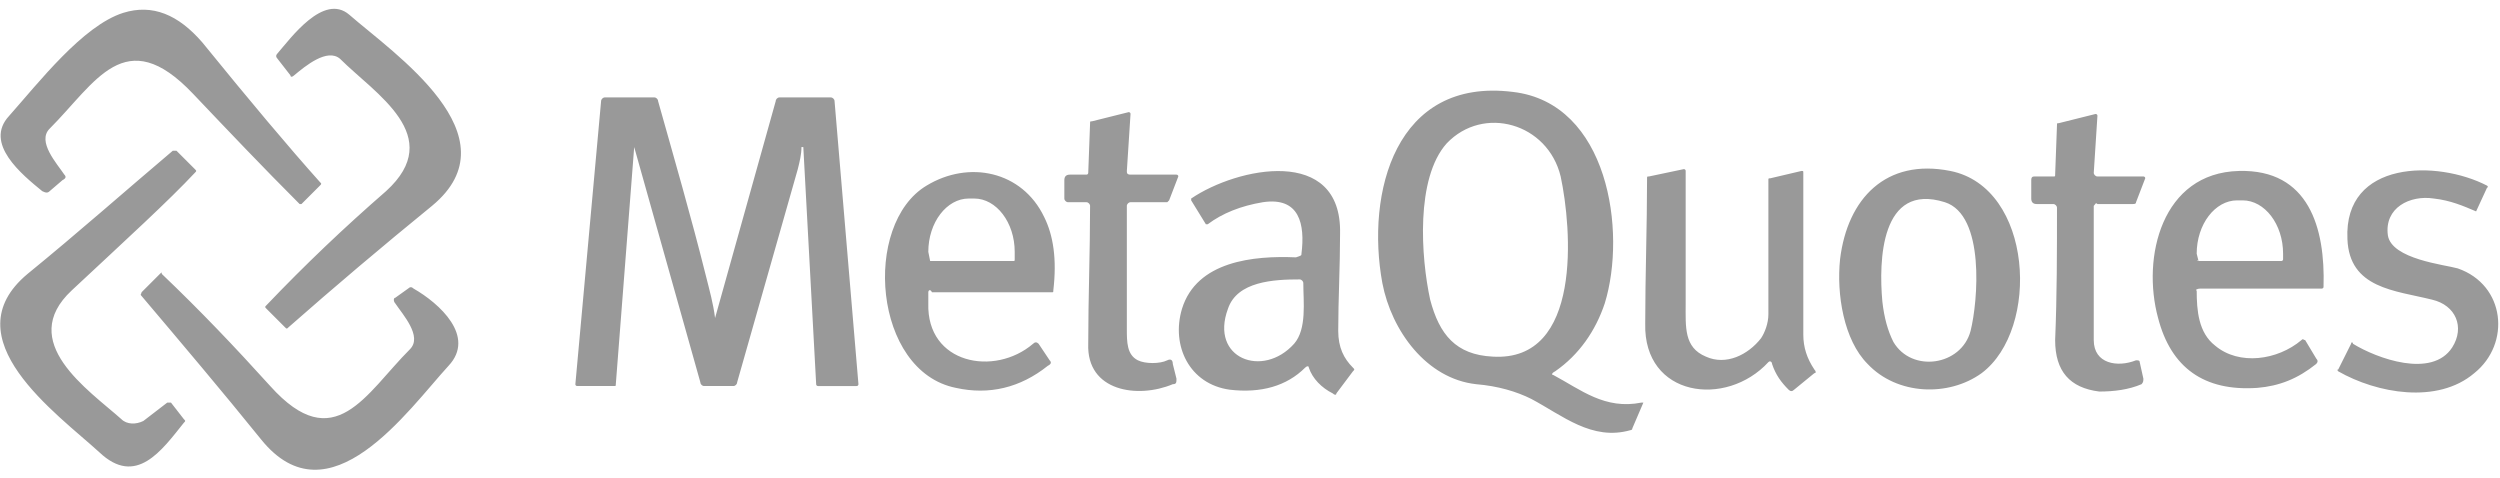 <?xml version="1.0" encoding="utf-8"?>
<!-- Generator: Adobe Illustrator 28.0.0, SVG Export Plug-In . SVG Version: 6.00 Build 0)  -->
<svg version="1.1" id="_レイヤー_1" xmlns="http://www.w3.org/2000/svg" xmlns:xlink="http://www.w3.org/1999/xlink" x="0px"
	 y="0px" viewBox="0 0 136 26" style="enable-background:new 0 0 136 26;" xml:space="preserve">
<style type="text/css">
	.st0{fill:#999999;}
</style>
<path class="st0" d="M18.5,3.2c-0.7-0.6-1.9,0.4-2.5,0.9c-0.1,0.1-0.2,0.1-0.2,0l-0.7-0.9C15,3.1,15,3,15.1,2.9
	c0.7-0.8,2.5-3.3,3.9-2.1c2.4,2.1,9.1,6.6,4.5,10.4c-2.7,2.2-5.3,4.4-7.8,6.6c-0.1,0.1-0.1,0.1-0.2,0l-1-1c-0.1-0.1-0.1-0.1,0-0.2
	c2.1-2.2,4.2-4.2,6.5-6.2C24.3,7.4,20.4,5.1,18.5,3.2L18.5,3.2z M2.7,7C2,7.7,3.1,8.9,3.5,9.5c0.1,0.1,0.1,0.2-0.1,0.3l-0.7,0.6
	c-0.1,0.1-0.2,0.1-0.4,0C1.2,9.5-0.9,7.8,0.5,6.3c1.6-1.8,4-4.9,6.2-5.6c1.6-0.5,3,0.1,4.3,1.6c2.6,3.2,4.7,5.7,6.4,7.6
	c0.1,0.1,0.1,0.1,0,0.2l-1,1c0,0-0.1,0-0.1,0c-2-2-3.9-4-5.8-6C6.8,1.2,5.2,4.5,2.7,7z M84.5,20.4c1.5,0.8,2.8,1.9,4.8,1.5
	c0,0,0.1,0,0.1,0c0,0,0,0,0,0l-0.6,1.4c0,0.1-0.1,0.1-0.1,0.1c-2.1,0.6-3.7-0.8-5.4-1.7c-0.8-0.4-1.8-0.7-3-0.8
	c-2.7-0.3-4.6-2.9-5.1-5.5c-0.9-4.9,0.7-11.2,7.1-10.4c5.2,0.6,6.2,7.6,5,11.5c-0.5,1.5-1.4,2.8-2.7,3.7
	C84.4,20.3,84.4,20.4,84.5,20.4C84.5,20.4,84.5,20.4,84.5,20.4L84.5,20.4z M81.2,19.4c4.9,0.3,4.3-7,3.7-9.8
	c-0.7-2.9-4.2-3.9-6.2-1.8c-1.7,1.9-1.4,6.2-0.9,8.5C78.3,18.2,79.2,19.3,81.2,19.4L81.2,19.4z M34.5,8l-1,12.9c0,0.1,0,0.1-0.1,0.1
	h-2c0,0-0.1,0-0.1-0.1l1.4-15.4c0-0.1,0.1-0.2,0.2-0.2h2.7c0.1,0,0.2,0.1,0.2,0.2c0.9,3.2,1.8,6.3,2.6,9.5c0.2,0.8,0.4,1.5,0.5,2.3
	c0,0.1,0,0.1,0,0l3.3-11.8c0-0.1,0.1-0.2,0.2-0.2h2.8c0.1,0,0.2,0.1,0.2,0.2l1.3,15.4c0,0,0,0.1-0.1,0.1h-2.1c0,0-0.1,0-0.1-0.1
	L43.7,8c0,0,0,0,0,0h-0.1c0,0,0,0,0,0c0,0.4-0.1,0.8-0.2,1.2c-1.1,3.9-2.2,7.7-3.3,11.6c0,0.1-0.1,0.2-0.2,0.2h-1.6
	c-0.1,0-0.2-0.1-0.2-0.2L34.5,8C34.5,8,34.5,7.9,34.5,8L34.5,8z M61.3,11.2c0,2.2,0,4.4,0,6.7c0,0.7,0,1.4,0.6,1.7
	c0.4,0.2,1.2,0.2,1.6,0c0.2-0.1,0.3,0,0.3,0.2l0.2,0.8c0,0.2,0,0.3-0.2,0.3c-1.9,0.8-4.7,0.4-4.6-2.2c0-2.5,0.1-5,0.1-7.5
	c0-0.1-0.1-0.2-0.2-0.2h-1c-0.1,0-0.2-0.1-0.2-0.2v-1c0-0.2,0.1-0.3,0.3-0.3h0.9c0.1,0,0.1-0.1,0.1-0.1l0.1-2.7c0-0.1,0-0.1,0.1-0.1
	l2-0.5c0,0,0.1,0,0.1,0.1c0,0,0,0,0,0l-0.2,3.1c0,0.1,0,0.2,0.2,0.2H64c0,0,0.1,0,0.1,0.1v0l-0.5,1.3c0,0-0.1,0.1-0.1,0.1h-2
	C61.4,11,61.3,11.1,61.3,11.2L61.3,11.2z M113.9,11.2c0,2.4,0,4.8,0,7.3c0,1.3,1.3,1.5,2.3,1.1c0.1,0,0.2,0,0.2,0.1l0.2,0.9
	c0,0.1,0,0.2-0.1,0.3c-0.7,0.3-1.5,0.4-2.3,0.4c-1.6-0.2-2.4-1.1-2.4-2.8c0.1-2.4,0.1-4.8,0.1-7.2c0-0.1-0.1-0.2-0.2-0.2h-0.9
	c-0.2,0-0.3-0.1-0.3-0.3V9.8c0-0.2,0.1-0.2,0.2-0.2h1c0.1,0,0.1,0,0.1-0.1l0.1-2.7c0-0.1,0-0.1,0.1-0.1l2-0.5c0,0,0.1,0,0.1,0.1v0
	l-0.2,3.1c0,0.1,0.1,0.2,0.2,0.2h2.5c0,0,0.1,0,0.1,0.1c0,0,0,0,0,0l-0.5,1.3c0,0.1-0.1,0.1-0.2,0.1h-1.9
	C114,11,114,11.1,113.9,11.2L113.9,11.2z M134.7,11.5C134.7,11.5,134.7,11.5,134.7,11.5c-0.7-0.3-1.4-0.6-2.3-0.7
	c-1.3-0.2-2.7,0.5-2.5,2c0.2,1.3,3.1,1.6,3.8,1.8c2.6,0.9,2.9,4.1,0.9,5.7c-2,1.7-5.3,1.1-7.4-0.1c0,0-0.1-0.1,0-0.1l0.7-1.4
	c0-0.1,0.1-0.1,0.1,0l0,0c1.3,0.8,4.3,1.9,5.4,0.2c0.7-1.1,0.2-2.3-1.1-2.6c-2-0.5-4.5-0.6-4.6-3.3c-0.2-4.3,4.9-4.3,7.6-2.9
	c0,0,0.1,0.1,0,0.1l0,0L134.7,11.5L134.7,11.5z M50.5,15.9c0,0.1,0,0.2,0,0.3c0,0.1,0,0.2,0,0.3c-0.1,3.3,3.6,4,5.7,2.2
	c0.1-0.1,0.2-0.1,0.3,0l0.6,0.9c0.1,0.1,0.1,0.2-0.1,0.3c-1.5,1.2-3.2,1.6-5,1.2c-4.5-0.9-5.1-8.9-1.6-11c2.3-1.4,5.2-0.8,6.4,1.7
	c0.5,1,0.7,2.3,0.5,4c0,0.1,0,0.1-0.1,0.1h-6.5C50.6,15.7,50.5,15.8,50.5,15.9L50.5,15.9z M50.6,14.2h4.5c0.1,0,0.1,0,0.1-0.1v-0.4
	c0-1.6-1-2.9-2.2-2.9h-0.3c-1.2,0-2.2,1.3-2.2,2.9l0,0L50.6,14.2C50.5,14.1,50.6,14.2,50.6,14.2L50.6,14.2z M70.8,13.8
	c0.2-1.6-0.1-3.1-2.1-2.8c-1.2,0.2-2.2,0.6-3,1.2c-0.1,0-0.1,0-0.1,0l-0.8-1.3c0-0.1,0-0.1,0-0.1c2.5-1.7,8.2-2.9,8.1,1.9
	c0,1.8-0.1,3.6-0.1,5.3c0,0.9,0.3,1.5,0.8,2c0.1,0.1,0.1,0.1,0,0.2l-0.9,1.2c0,0.1-0.1,0.1-0.2,0c-0.6-0.3-1.1-0.8-1.3-1.4
	c0-0.1-0.1-0.1-0.2,0c-1,1-2.4,1.4-4.1,1.2c-2.2-0.3-3.2-2.4-2.6-4.4c0.8-2.6,3.9-2.9,6.2-2.8C70.8,13.9,70.8,13.9,70.8,13.8
	L70.8,13.8z M66.8,16.8c-1,2.7,1.9,3.8,3.6,1.9c0.7-0.8,0.5-2.3,0.5-3.3c0-0.1-0.1-0.2-0.2-0.2C69.3,15.2,67.3,15.3,66.8,16.8z
	 M100.1,14.1c0.4-3.3,2.5-5.5,6-4.8c4.5,0.9,4.9,8.6,1.7,11c-1.8,1.3-4.6,1.2-6.2-0.5C100.3,18.5,99.9,16,100.1,14.1L100.1,14.1z
	 M105.8,11c-3.5-1.1-3.6,3.2-3.4,5.4c0.1,0.9,0.3,1.6,0.6,2.2c1,1.7,3.7,1.3,4.2-0.6C107.6,16.4,108,11.7,105.8,11L105.8,11z
	 M119.5,15.8c0,1.1,0.1,2.3,1,3c1.3,1.1,3.4,0.8,4.7-0.3c0.1-0.1,0.1,0,0.2,0c0,0,0,0,0,0l0.6,1c0.1,0.1,0.1,0.2,0,0.3
	c-1,0.8-2,1.2-3.2,1.3c-2.9,0.2-4.7-1.1-5.4-3.8c-0.9-3.3,0.2-7.9,4.4-8c3.8-0.1,4.7,3.1,4.6,6.3c0,0.1-0.1,0.1-0.1,0.1h-6.6
	C119.5,15.7,119.4,15.8,119.5,15.8L119.5,15.8z M119.6,14.2l4.5,0c0,0,0.1,0,0.1-0.1l0,0v-0.3c0-1.6-1-2.9-2.2-2.9l0,0h-0.3
	c-1.2,0-2.2,1.3-2.2,2.9L119.6,14.2C119.5,14.1,119.5,14.2,119.6,14.2L119.6,14.2L119.6,14.2z M96.2,19.7c-2.3,2.5-6.8,1.9-6.7-2.1
	c0-2.6,0.1-5.3,0.1-7.9c0-0.1,0-0.1,0.1-0.1l1.9-0.4c0,0,0.1,0,0.1,0.1c0,0,0,0,0,0c0,2.4,0,4.8,0,7.2c0,1.3-0.1,2.4,1.1,2.9
	c1.1,0.5,2.3-0.1,3-1c0.2-0.3,0.4-0.8,0.4-1.3c0-2.5,0-4.9,0-7.3c0-0.1,0-0.1,0.1-0.1L98,9.3c0.1,0,0.1,0,0.1,0.1c0,2.9,0,5.8,0,8.8
	c0,0.7,0.2,1.3,0.6,1.9c0.1,0.1,0.1,0.2,0,0.2l-1.1,0.9c-0.1,0.1-0.2,0.1-0.3,0c-0.4-0.4-0.7-0.8-0.9-1.4
	C96.4,19.7,96.3,19.6,96.2,19.7L96.2,19.7z M6.6,22.8c0.3,0.3,0.8,0.3,1.2,0.1l1.3-1c0.1,0,0.2,0,0.2,0l0.7,0.9
	c0.1,0.1,0.1,0.1,0,0.2c-1.2,1.5-2.6,3.5-4.6,1.6c-2.3-2.1-8.1-6.2-3.9-9.7c2.7-2.2,5.3-4.5,7.9-6.7c0.1,0,0.1,0,0.2,0l1,1
	c0.1,0.1,0.1,0.1,0,0.2c-1.4,1.5-3.7,3.6-6.7,6.4C0.9,18.6,4.8,21.2,6.6,22.8L6.6,22.8z M14.7,21c3.5,3.9,5.2,0.4,7.6-2
	c0.7-0.7-0.4-1.9-0.8-2.5c-0.1-0.1-0.1-0.3,0-0.3c0,0,0,0,0,0l0.7-0.5c0.1-0.1,0.2-0.1,0.3,0c1.4,0.8,3.4,2.6,1.9,4.2
	c-2.2,2.4-6.5,8.6-10.2,4c-2.1-2.6-4.3-5.2-6.5-7.8c-0.1-0.1,0-0.1,0-0.2l1-1c0.1-0.1,0.1-0.1,0.1,0C10.9,16.9,12.8,18.9,14.7,21
	L14.7,21z"/>
</svg>
